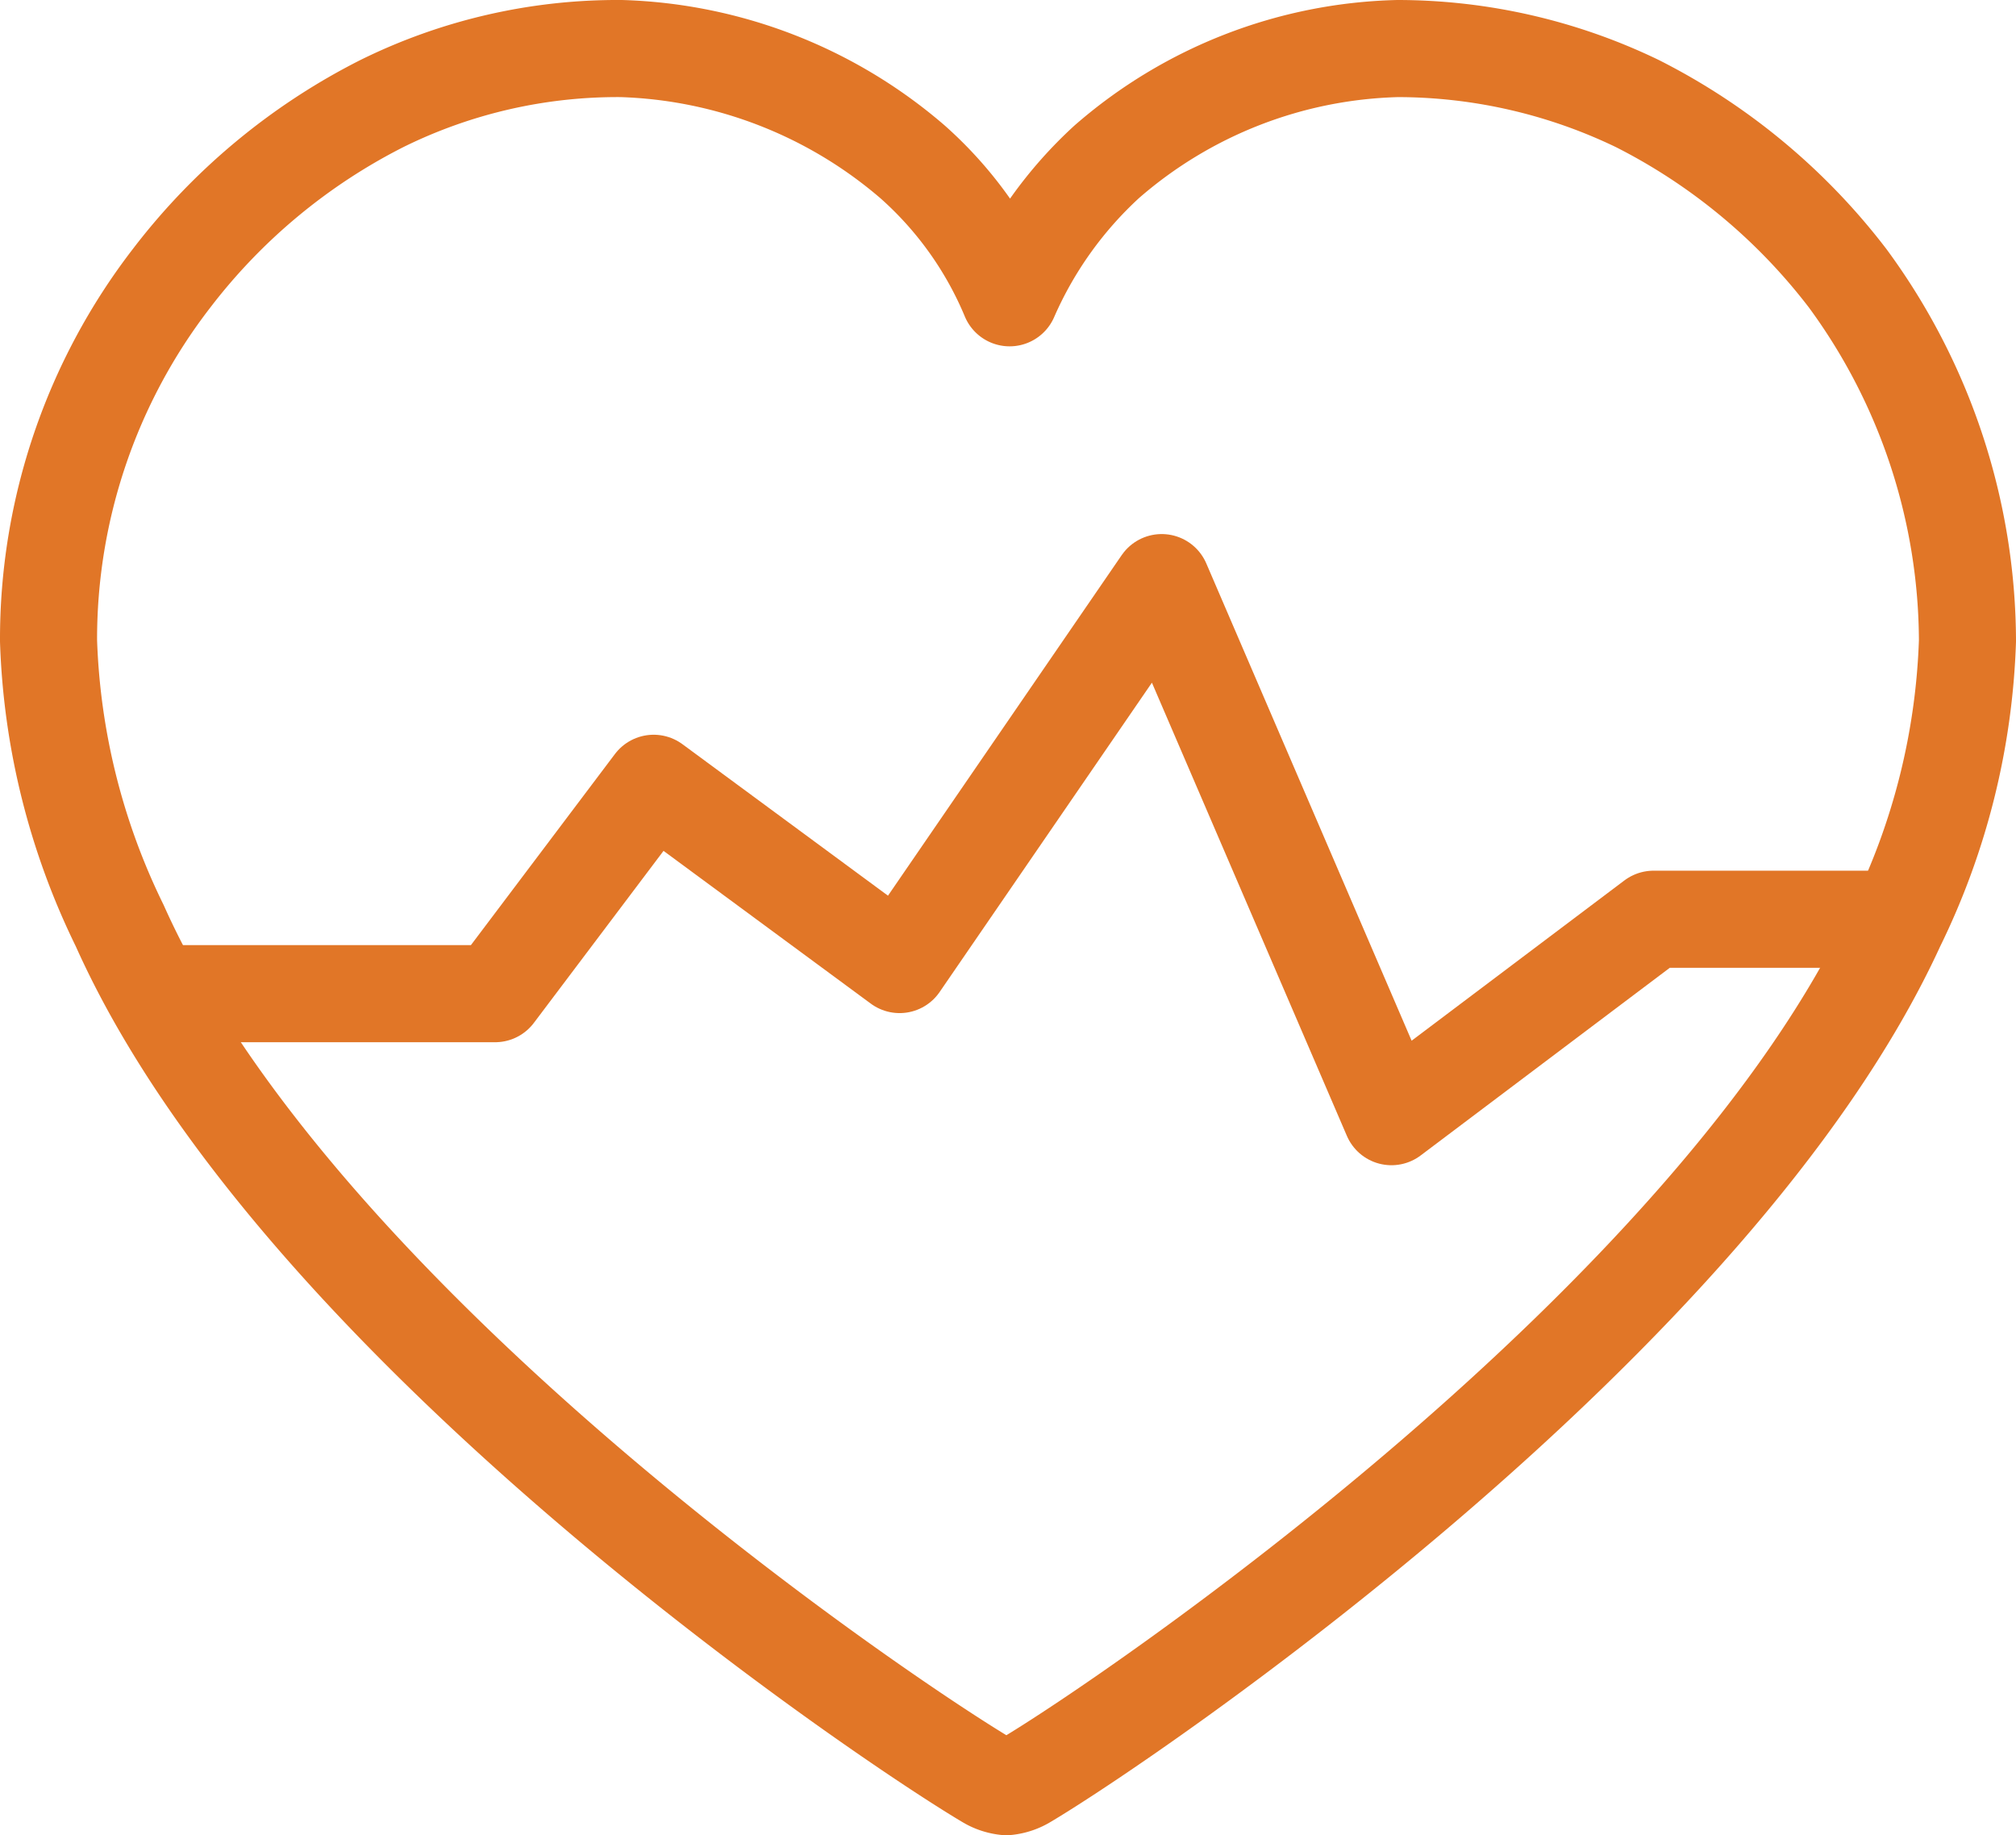 <svg xmlns="http://www.w3.org/2000/svg" viewBox="0 0 62.3 56.7"><defs><style>.cls-1{fill:none;stroke:#e17627;stroke-linejoin:round;stroke-width:3px;}</style></defs><g id="Layer_2" data-name="Layer 2"><g id="Layer_1-2" data-name="Layer 1"><path class="cls-1" d="M57.1,8.6a18.94,18.94,0,0,0-6.5-5.4,17.08,17.08,0,0,0-7.4-1.7,14.21,14.21,0,0,0-9,3.5,12.46,12.46,0,0,0-3,4.2,11.55,11.55,0,0,0-3-4.2,14.46,14.46,0,0,0-9-3.5,16.44,16.44,0,0,0-7.4,1.7A18.94,18.94,0,0,0,5.3,8.6,18.24,18.24,0,0,0,1.5,19.8a21.57,21.57,0,0,0,2.2,8.8C9.2,40.9,27.3,53.1,30.5,55a1.42,1.42,0,0,0,.6.2h0a1.42,1.42,0,0,0,.6-.2C34.9,53.1,53,40.8,58.6,28.6a21.57,21.57,0,0,0,2.2-8.8A19,19,0,0,0,57.1,8.6Z"/><polyline class="cls-1" points="4.6 30.7 15.3 30.7 20.2 24.2 27.8 29.8 35.9 18 43 34.5 51.1 28.4 58.6 28.4"/></g></g></svg>